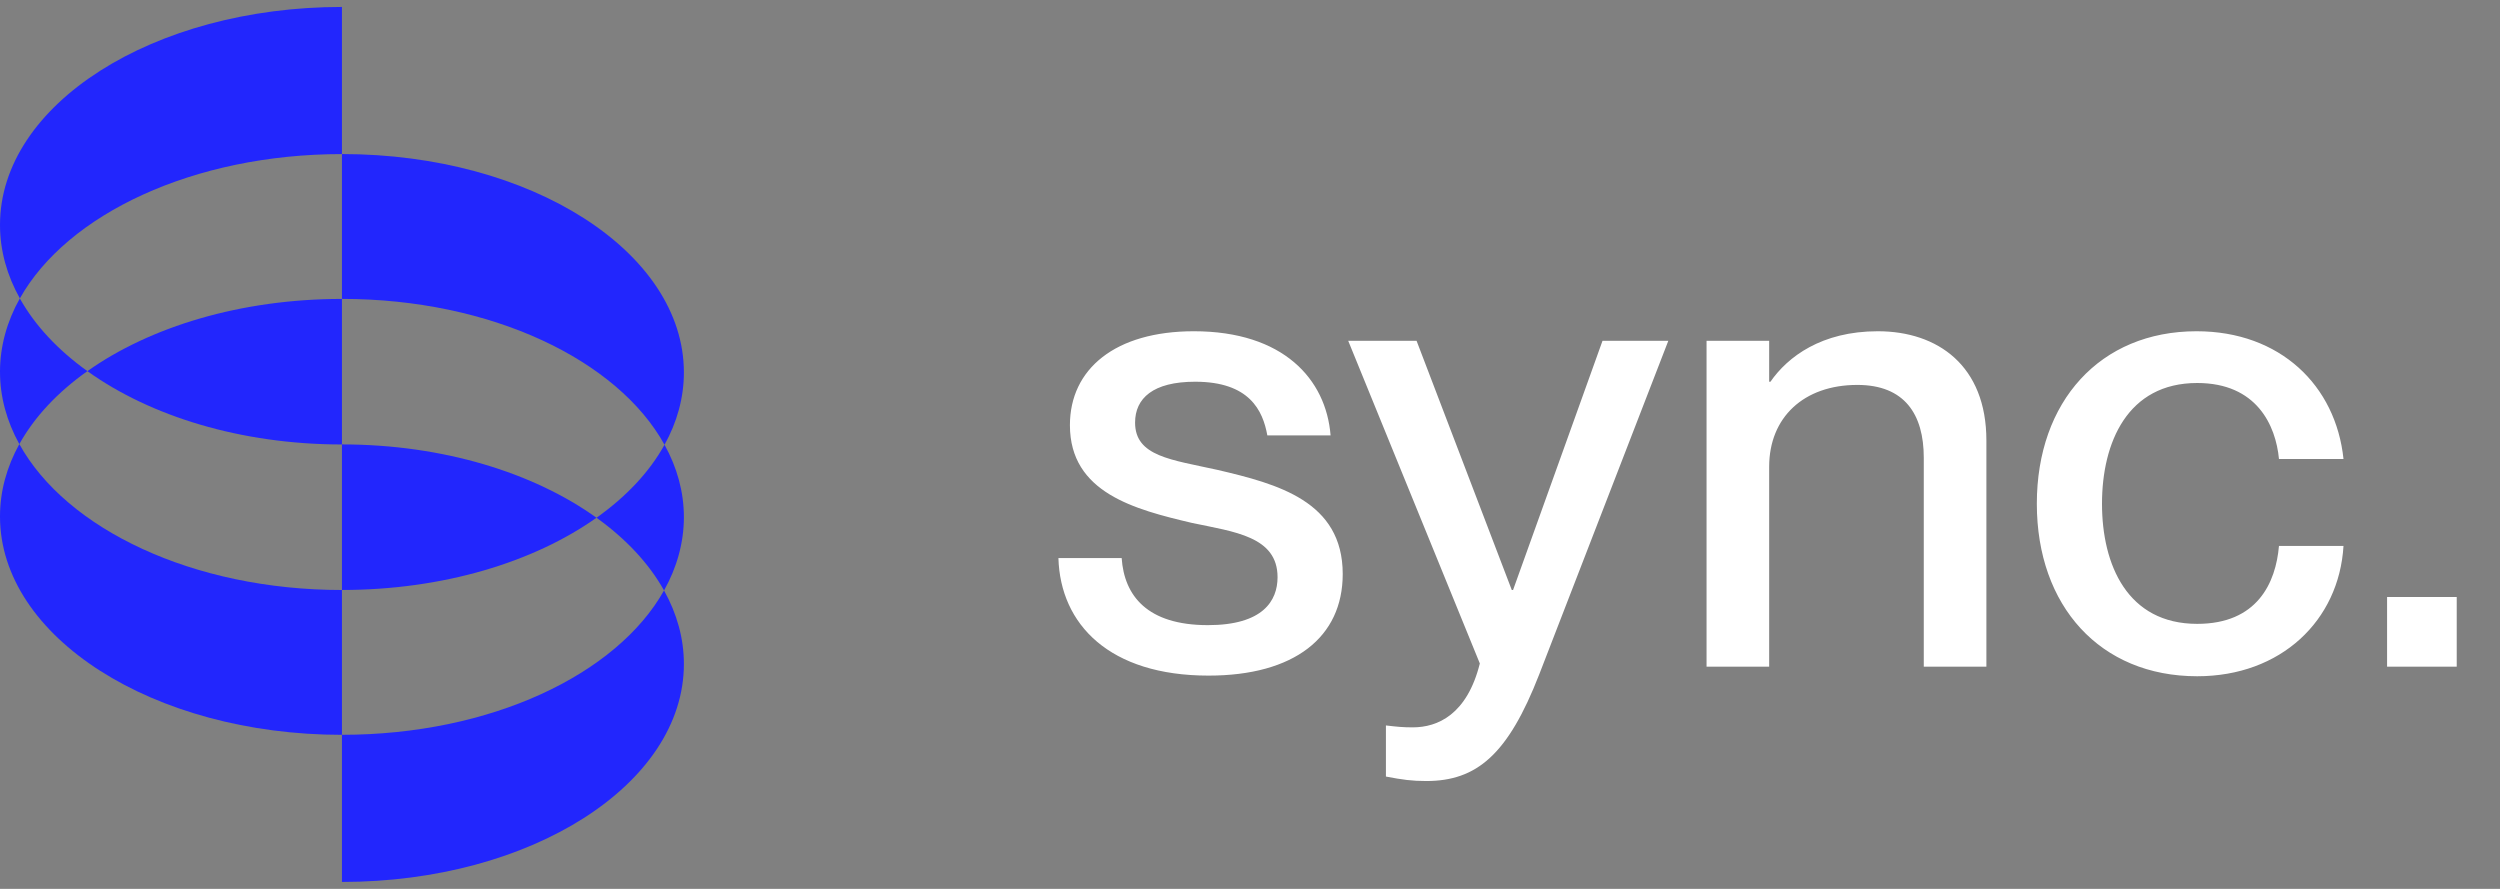<svg width='90' height='32' viewBox='0 0 90 32' fill='none' xmlns='http://www.w3.org/2000/svg'><rect x="0" y="0" width="90" height="32" fill="#808080" stroke="none"/><path d='M12.31 21.241V26.454C5.511 26.454 0 22.927 0 18.593C0 17.679 0.246 16.803 0.696 15.987C2.383 19.044 6.945 21.24 12.31 21.24V21.241ZM12.31 0.25V5.547C6.964 5.547 2.415 7.711 0.715 10.743C0.252 9.914 0 9.023 0 8.097C0 3.763 5.511 0.25 12.31 0.25ZM3.146 13.361C2.077 14.118 1.239 15.008 0.696 15.989C0.246 15.172 0 14.295 0 13.381C0 12.467 0.252 11.566 0.714 10.743C1.257 11.716 2.089 12.604 3.146 13.361ZM3.146 13.362C5.4 11.764 8.671 10.761 12.31 10.761V16.001C8.669 16.001 5.4 14.978 3.146 13.361V13.362Z' fill='#2226FD'/><path d='M12.31 10.759V5.546C19.108 5.546 24.62 9.073 24.62 13.407C24.62 14.321 24.374 15.197 23.923 16.012C22.237 12.956 17.675 10.76 12.31 10.76V10.759ZM12.31 31.75V26.453C17.655 26.453 22.205 24.289 23.905 21.257C24.367 22.086 24.62 22.977 24.62 23.903C24.62 28.237 19.108 31.75 12.31 31.75ZM21.474 18.639C22.542 17.882 23.381 16.992 23.923 16.011C24.374 16.828 24.62 17.705 24.62 18.619C24.62 19.533 24.367 20.433 23.906 21.257C23.363 20.284 22.53 19.395 21.474 18.639ZM21.474 18.638C19.22 20.236 15.949 21.239 12.31 21.239V15.999C15.95 15.999 19.22 17.022 21.474 18.639V18.638Z' fill='#2226FD'/><path d='M43.508 24.322C39.943 24.322 38.172 22.482 38.103 20.09H40.38C40.472 21.447 41.3 22.505 43.485 22.505C45.463 22.505 45.992 21.631 45.992 20.78C45.992 19.308 44.428 19.147 42.91 18.825C40.863 18.342 38.517 17.744 38.517 15.306C38.517 13.282 40.15 11.925 42.979 11.925C46.199 11.925 47.74 13.65 47.901 15.674H45.624C45.463 14.777 44.98 13.742 43.025 13.742C41.507 13.742 40.863 14.34 40.863 15.214C40.863 16.433 42.174 16.548 43.83 16.916C45.992 17.422 48.338 18.043 48.338 20.665C48.338 22.942 46.59 24.322 43.508 24.322ZM51.342 28.117C50.836 28.117 50.491 28.071 49.893 27.956V26.116C50.284 26.162 50.491 26.185 50.859 26.185C51.756 26.185 52.814 25.725 53.274 23.885L48.536 12.27H50.997L54.424 21.24H54.47L57.69 12.27H60.059L55.413 24.276C54.286 27.174 53.159 28.117 51.342 28.117ZM67.6 11.925C69.762 11.925 71.51 13.167 71.51 15.858V24H69.256V16.479C69.256 14.915 68.566 13.857 66.864 13.857C64.932 13.857 63.69 15.03 63.69 16.801V24H61.436V12.27H63.69V13.742H63.736C64.357 12.845 65.576 11.925 67.6 11.925ZM79.099 24.345C75.603 24.345 73.326 21.815 73.326 18.135C73.326 14.455 75.603 11.925 79.076 11.925C82.089 11.925 84.09 13.88 84.366 16.525H82.043C81.928 15.306 81.238 13.788 79.099 13.788C76.592 13.788 75.672 15.927 75.672 18.135C75.672 20.343 76.592 22.459 79.099 22.459C81.261 22.459 81.928 20.987 82.043 19.653H84.366C84.205 22.344 82.112 24.345 79.099 24.345ZM88.442 24H85.935V21.493H88.442V24Z' fill='white'/></svg>